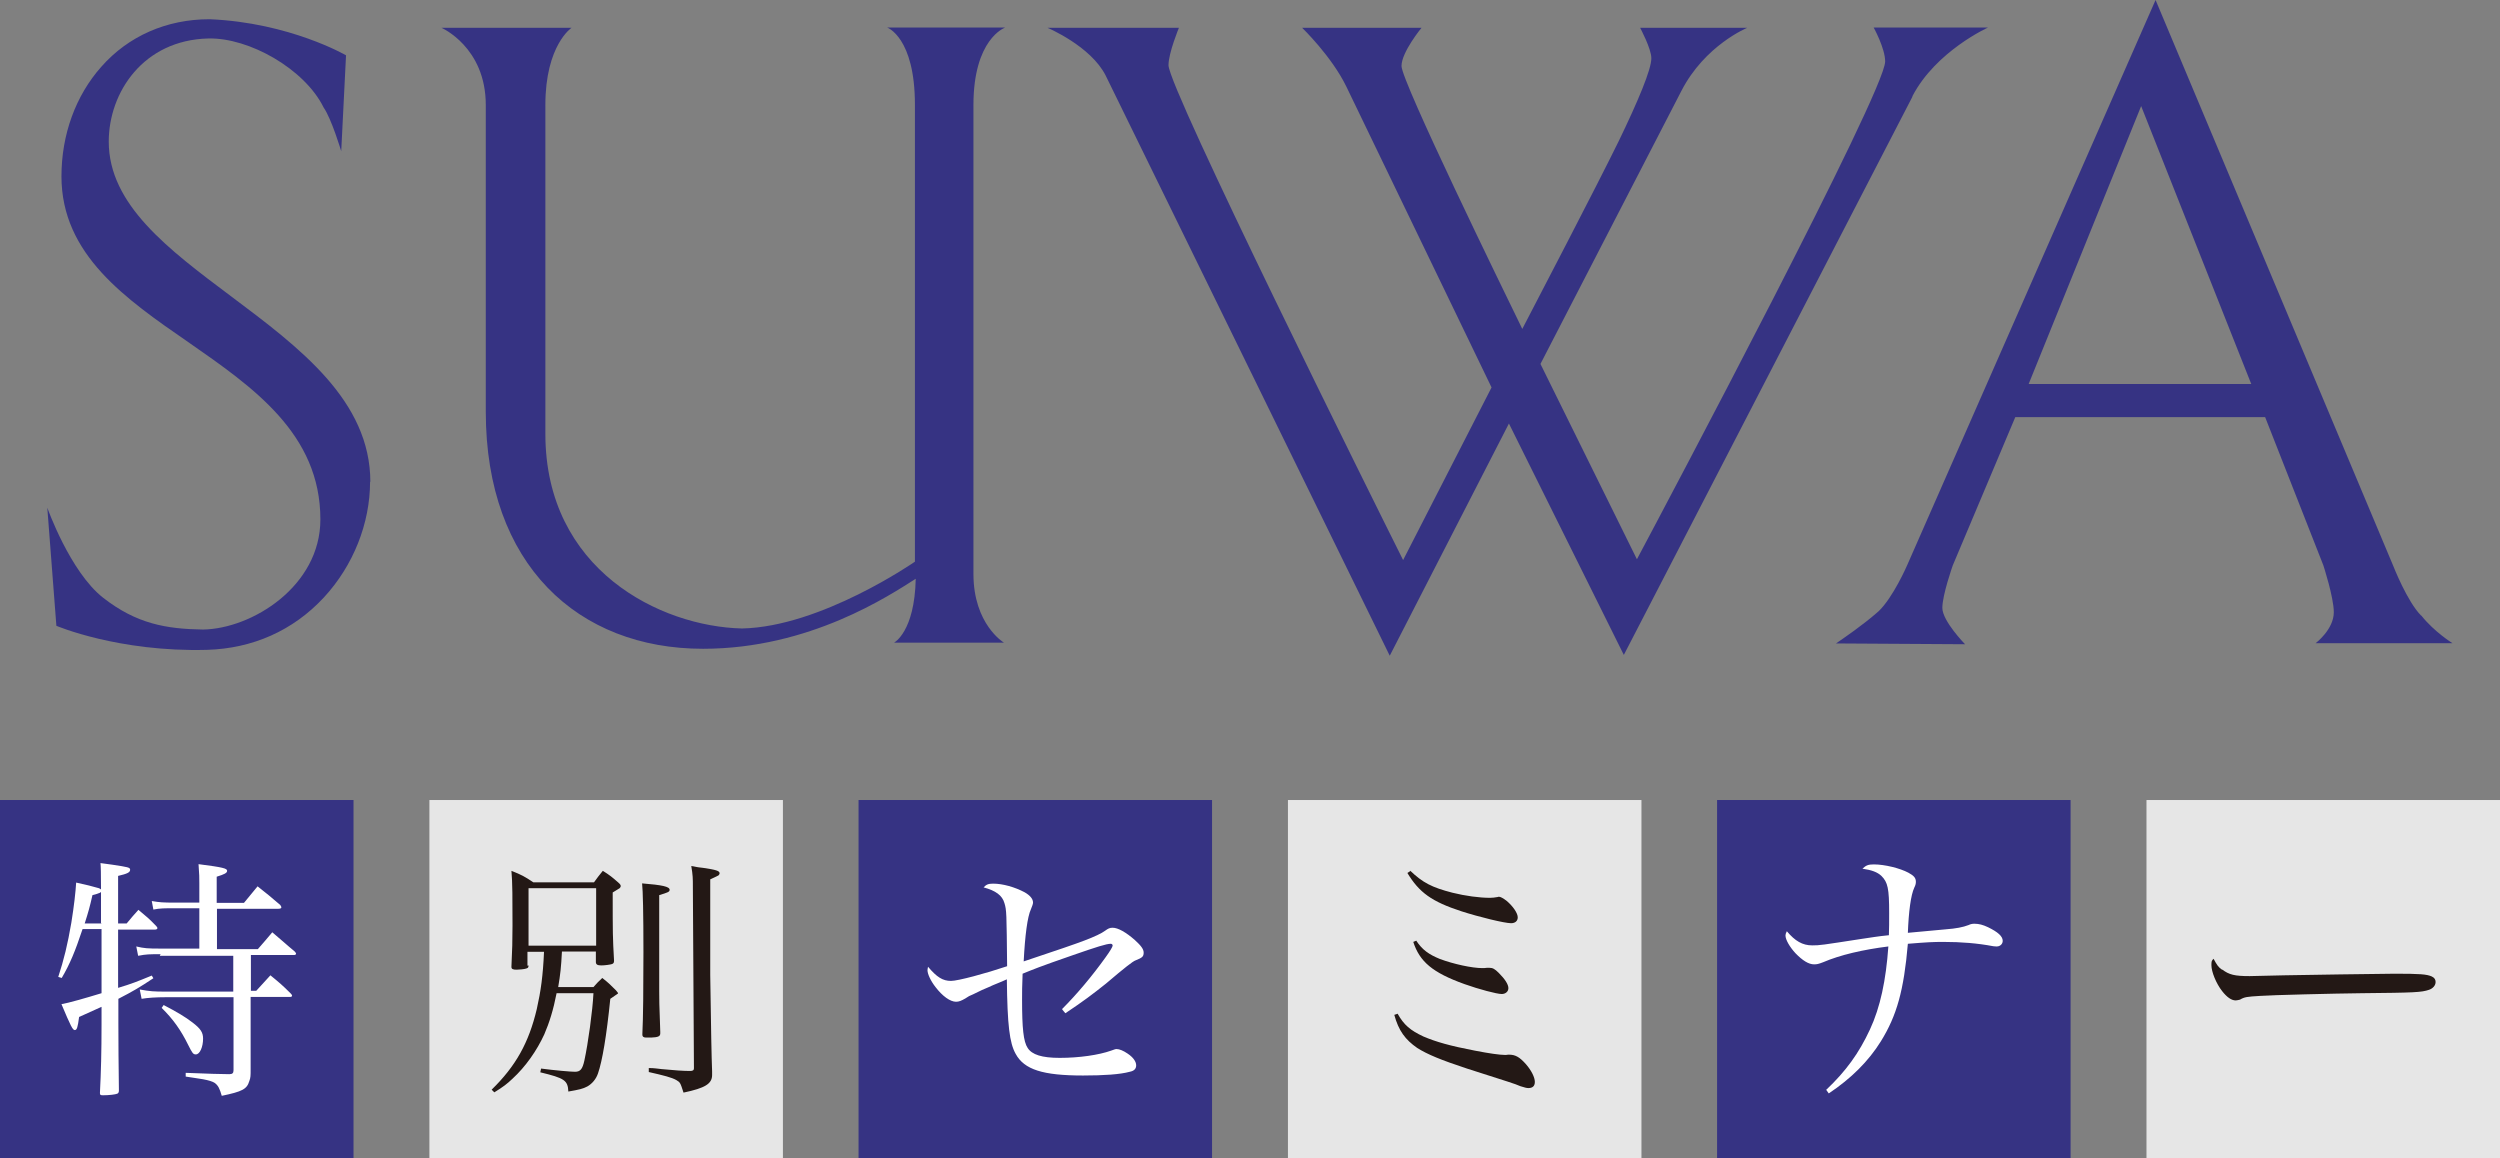 <?xml version="1.0" encoding="UTF-8"?><svg id="_レイヤー_2" xmlns="http://www.w3.org/2000/svg" width="93.56" height="43.35" viewBox="0 0 93.56 43.35"><rect x="0" y="0" width="93.56" height="43.35" fill="#808080" stroke="none"/><defs><style>.cls-1{fill:#363383;}.cls-1,.cls-2,.cls-3,.cls-4{stroke-width:0px;}.cls-2{fill:#231815;}.cls-3{fill:#fff;}.cls-4{fill:#e6e6e6;}</style></defs><g id="_レイヤー_2-2"><rect class="cls-4" x="16.07" y="29.94" width="13.23" height="13.41"/><rect class="cls-1" x="32.13" y="29.94" width="13.23" height="13.41"/><rect class="cls-4" x="48.2" y="29.94" width="13.23" height="13.41"/><rect class="cls-1" x="64.26" y="29.94" width="13.23" height="13.41"/><rect class="cls-4" x="80.33" y="29.94" width="13.23" height="13.41"/><rect class="cls-1" y="29.94" width="13.23" height="13.41"/><path class="cls-3" d="m3.78,34.55v-1.33q0-.76-.02-.92c.2.03.34.05.44.06.59.09.67.1.67.19,0,.1-.11.15-.45.23v1.78h.32c.19-.23.25-.3.44-.51.3.25.39.32.66.6.04.04.05.06.05.09s-.04.05-.1.05h-1.37v2.18c.5-.15.7-.23,1.26-.46l.06.1c-.53.35-.73.47-1.31.77v.91q0,1.07.02,2.52c0,.07-.02.1-.06.12-.07.03-.3.06-.54.06-.1,0-.11-.02-.11-.09h0c.04-.77.06-1.55.06-2.56v-.66q-.25.11-.84.38c-.05.38-.08.49-.16.49-.08,0-.15-.14-.5-.97.25-.04.91-.23,1.5-.41v-2.4h-.71c-.28.84-.47,1.3-.78,1.83l-.13-.04c.21-.64.35-1.21.49-2.03.1-.62.16-1.15.18-1.5.29.06.69.16.85.21.07.03.1.06.1.09,0,.07-.07.1-.34.17-.1.44-.15.62-.29,1.06h.65Zm2.23,1.16c-.43,0-.53,0-.84.06l-.07-.35c.29.07.43.08.9.08h1.46v-1.51h-.89c-.42,0-.58,0-.83.05l-.06-.32c.29.05.41.06.89.06h.89v-.74c0-.17,0-.33-.03-.7.93.12,1.07.16,1.07.25,0,.08-.1.13-.39.22v.98h1.02c.22-.27.3-.36.51-.62.38.3.49.39.85.7.03.04.04.07.04.09,0,.03-.04.05-.11.05h-2.3v1.51h1.53c.24-.27.31-.36.54-.63.29.24.56.49.83.71.04.04.06.07.06.09,0,.03-.03.05-.07.05h-1.62v1.34h.2q.29-.31.53-.58c.34.28.44.36.76.68.04.04.05.06.05.09,0,.02-.03.04-.07.04h-1.48v1.4c0,.64,0,1.07,0,1.3,0,.25,0,.32-.05.45-.09.3-.26.39-1.03.55-.08-.27-.13-.38-.26-.48-.09-.06-.23-.1-.44-.14l-.32-.05-.33-.05v-.14q1.24.05,1.63.05c.12,0,.16-.04.16-.15v-2.73h-2.54c-.36,0-.67.02-.9.06l-.07-.35c.37.07.54.08.96.08h2.54v-1.34h-2.75Zm.11,1.9c.5.26.82.45,1.09.66.3.23.39.37.39.6,0,.31-.12.59-.27.59-.1,0-.13-.04-.29-.36-.27-.55-.57-.97-.99-1.38l.07-.1Z"/><path class="cls-2" d="m19.78,36.13c0,.08-.02.1-.1.12-.05.02-.26.04-.35.04-.14,0-.19-.03-.19-.1v-.02c.03-.66.04-.92.04-1.53,0-.98,0-1.62-.04-2.05.38.15.49.21.82.43h2.27c.14-.19.18-.25.33-.43.27.17.34.23.57.43.08.07.1.1.1.14,0,.03-.02.06-.04.08,0,0-.1.06-.26.16,0,1.57,0,1.64.05,2.55,0,.08-.02.11-.08.13s-.26.05-.4.05c-.15,0-.2-.04-.2-.13v-.39h-1.27c-.03.59-.06.86-.14,1.33h1.32c.13-.15.18-.2.33-.34.23.18.3.25.51.46.07.08.08.1.08.12t-.29.2c-.14,1.39-.3,2.33-.46,2.79-.07.21-.22.39-.4.49-.17.09-.31.12-.71.19-.02-.42-.14-.5-1.05-.72l.03-.14c.53.07,1.12.12,1.27.12.2,0,.28-.1.35-.42.14-.64.31-1.88.34-2.52h-1.38c-.12.62-.27,1.1-.46,1.54-.28.61-.7,1.21-1.19,1.66-.2.19-.34.3-.68.51l-.1-.1c.9-.88,1.39-1.75,1.69-3.02.15-.67.23-1.23.27-2.14h-.62v.52Zm0-.74h2.53v-2.15h-2.53v2.15Zm4.89,1.7c0,.34,0,.43.04,1.53v.05c0,.11-.07.15-.34.16-.07,0-.12,0-.16,0h-.03c-.1,0-.14-.04-.14-.1v-.04c.03-.58.04-1.73.04-3.06,0-1.45-.02-2.3-.05-2.57.75.06,1.03.12,1.03.24,0,.08-.07.1-.39.2v3.58Zm1.26-3.9c0-.3,0-.44-.06-.78.19.04.34.06.45.07.47.07.61.11.61.2,0,.03-.02.06-.04.08,0,0-.11.06-.31.15v3.58q.04,2.89.07,3.61v.13c0,.33-.26.49-1.07.66-.12-.37-.12-.38-.27-.47-.18-.1-.46-.17-1.03-.3v-.15c.21,0,.37.03.48.04q.71.07,1.07.07c.1,0,.14-.03.14-.1l-.04-6.78Z"/><path class="cls-3" d="m39.75,37.76c.55-.55,1.13-1.24,1.63-1.94.16-.22.26-.39.26-.43s-.03-.07-.07-.07c-.16,0-.51.11-1.43.43-1.27.44-1.45.52-1.87.69-.02.49-.02.67-.02.97,0,1.07.05,1.57.21,1.81.16.25.53.37,1.2.37.74,0,1.47-.11,1.92-.27.14-.05.16-.06.21-.06.1,0,.25.06.41.17.21.14.32.3.32.44,0,.13-.08.21-.24.24-.36.1-.98.14-1.75.14-1.5,0-2.2-.22-2.52-.81-.23-.41-.31-1.07-.33-2.79q-.1.05-.52.22c-.07.03-.21.1-.41.18-.11.05-.22.11-.33.16-.15.06-.16.07-.3.16-.14.08-.23.12-.34.12-.22,0-.51-.21-.77-.55-.18-.23-.3-.49-.3-.63,0-.03.01-.07.02-.13.33.39.55.53.86.53.26,0,1.3-.28,2.1-.55-.02-2-.02-2.1-.1-2.36-.08-.29-.33-.47-.78-.59.1-.11.18-.14.36-.14.36,0,.81.13,1.17.32.21.12.32.25.32.39q0,.06-.08.25c-.13.28-.22.97-.27,1.95,1.23-.41,1.96-.66,2.27-.78q.58-.22.78-.37c.11-.08.17-.11.28-.11.2,0,.5.17.83.46.23.21.33.34.33.47,0,.15-.05.19-.3.29-.11.04-.38.25-1.11.87-.5.4-.86.67-1.52,1.11l-.11-.13Z"/><path class="cls-2" d="m52.3,37.93c.24.43.48.63.97.86.47.2.99.35,1.93.53.51.1.93.16,1.12.16h.04c.05-.01.1-.01.12-.01.24,0,.4.1.63.36.2.23.33.49.33.66,0,.15-.08.23-.24.23-.07,0-.14-.02-.3-.07-.23-.1-.38-.14-2-.66-.97-.32-1.48-.53-1.86-.77-.45-.31-.7-.65-.86-1.24l.12-.04Zm.47-5.35c.47.45.81.63,1.59.83.48.12,1.01.19,1.4.19.1,0,.17-.01.29-.03.02-.01.03-.01.05-.01.05,0,.15.05.28.15.25.21.42.47.42.62,0,.14-.1.22-.25.22-.24,0-1.19-.23-1.87-.45-1.1-.36-1.57-.7-2.01-1.43l.12-.08Zm.23,2.62c.22.34.47.52.89.69.51.19,1.2.34,1.58.34.02,0,.14,0,.17-.01h.11c.11,0,.19.04.34.19.23.23.36.43.36.57,0,.13-.11.22-.25.22-.18,0-.86-.18-1.39-.37-1.2-.43-1.68-.84-1.92-1.58l.12-.05Z"/><path class="cls-3" d="m68.34,40.79c.75-.71,1.23-1.38,1.64-2.26.39-.84.6-1.84.69-3.11-.96.12-1.81.32-2.44.59-.18.07-.24.08-.34.08-.2,0-.43-.14-.7-.42-.21-.23-.37-.5-.37-.66,0-.04.01-.08.05-.16.31.37.59.53.95.53.29,0,.34-.01,1.83-.24.35-.05.62-.1,1.04-.14.01-.3.01-.46.01-.83,0-.92-.05-1.15-.29-1.39-.15-.14-.36-.22-.71-.27.14-.13.22-.16.43-.16.4,0,.97.14,1.29.31.2.11.28.19.28.34,0,.06-.01.12-.06.22-.13.28-.21.9-.24,1.69.19-.02.77-.07,1.41-.13.4-.03.65-.08.86-.16.08-.04.15-.05.22-.05.17,0,.32.04.51.13.37.18.55.34.55.51,0,.12-.1.21-.22.21-.03,0-.07,0-.14-.01-.58-.11-1.19-.16-1.86-.16-.38,0-.6.01-1.33.07-.15,1.74-.41,2.68-1.01,3.65-.46.74-1.11,1.39-1.95,1.95l-.1-.14Z"/><path class="cls-2" d="m83.16,36.28c.26.2.47.25,1.03.25q.12,0,1.3-.03c.41-.01,3.78-.06,4.13-.06.95,0,1.19.02,1.38.1.11.05.15.12.15.21,0,.13-.1.24-.24.29-.29.1-.54.11-2.54.13-.98.01-3.41.07-3.78.1-.5.03-.59.04-.76.14-.04.01-.12.03-.16.03-.16,0-.33-.12-.51-.35-.22-.28-.4-.72-.4-.97,0-.15.01-.17.08-.24.13.24.18.32.33.42Z"/><path class="cls-1" d="m71.57,3.6c.88-1.69,2.83-2.57,2.83-2.57h-4.28s.43.78.43,1.27c0,1.12-8.12,16.43-9.29,18.63l-3.61-7.31,5.27-10.21c.88-1.72,2.47-2.37,2.47-2.37h-4.01s.42.78.42,1.14c0,.42-.49,1.59-1.23,3.12-.9,1.83-3.04,5.93-3.6,7.01-.75-1.54-4.52-9.26-4.52-9.84,0-.52.75-1.43.75-1.43h-4.47s1.11,1.07,1.66,2.21l5.43,11.25-3.31,6.46c-1.11-2.22-8.78-17.65-8.78-18.52,0-.46.39-1.4.39-1.4h-4.92s1.62.68,2.18,1.79l10.63,21.71,4.46-8.69,4.3,8.66,10.8-20.89Z"/><path class="cls-1" d="m90.61,23.04c-.52-.52-1.04-1.85-1.04-1.85L80.67,0l-9.3,21.16s-.52,1.2-1.07,1.72c-.59.52-1.3,1-1.59,1.2l4.83.03s-.85-.87-.85-1.36.39-1.59.39-1.59l2.34-5.55h9.35l2.18,5.55s.39,1.2.39,1.75c0,.65-.68,1.16-.68,1.16h5.12s-.68-.42-1.17-1.04m-14.69-8.66l4.21-10.4,4.12,10.4h-8.33Z"/><path class="cls-1" d="m37.6,1.03h-4.4s1.04.36,1.04,2.89v17.1s-3.51,2.44-6.47,2.5c-3.05-.07-7.36-2.19-7.36-7.28V3.93c0-2.24.98-2.89.98-2.89h-4.87s1.66.72,1.66,2.89v11.48c0,5.72,3.45,8.87,8.13,8.87,4,0,6.98-2,7.96-2.62-.04,1.99-.81,2.39-.81,2.39h4.11s-1.14-.68-1.14-2.57V3.93c0-2.47,1.17-2.89,1.17-2.89"/><path class="cls-1" d="m13.85,18.02c0,1.57-.63,3.15-1.73,4.34-1.16,1.25-2.68,1.91-4.37,1.96-3.32.09-5.64-.9-5.64-.9,0,0-.34-4.42-.34-4.42,0,0,.85,2.4,2.09,3.37,1.24.97,2.35,1.17,3.74,1.19,1.83-.03,4.39-1.62,4.39-4.12,0-3.21-2.52-4.95-4.95-6.64-2.33-1.61-4.74-3.27-4.74-6.2,0-1.56.53-3.02,1.49-4.1,1.01-1.15,2.45-1.78,4.04-1.78,0,0,.02,0,.03,0,2.99.13,5.09,1.35,5.09,1.35l-.18,3.59s-.36-1.21-.66-1.64c-.71-1.44-2.79-2.62-4.32-2.58-2.42.06-3.72,2.01-3.72,3.86,0,2.36,2.23,4.03,4.58,5.79,2.56,1.92,5.21,3.9,5.21,6.95"/></g></svg>
